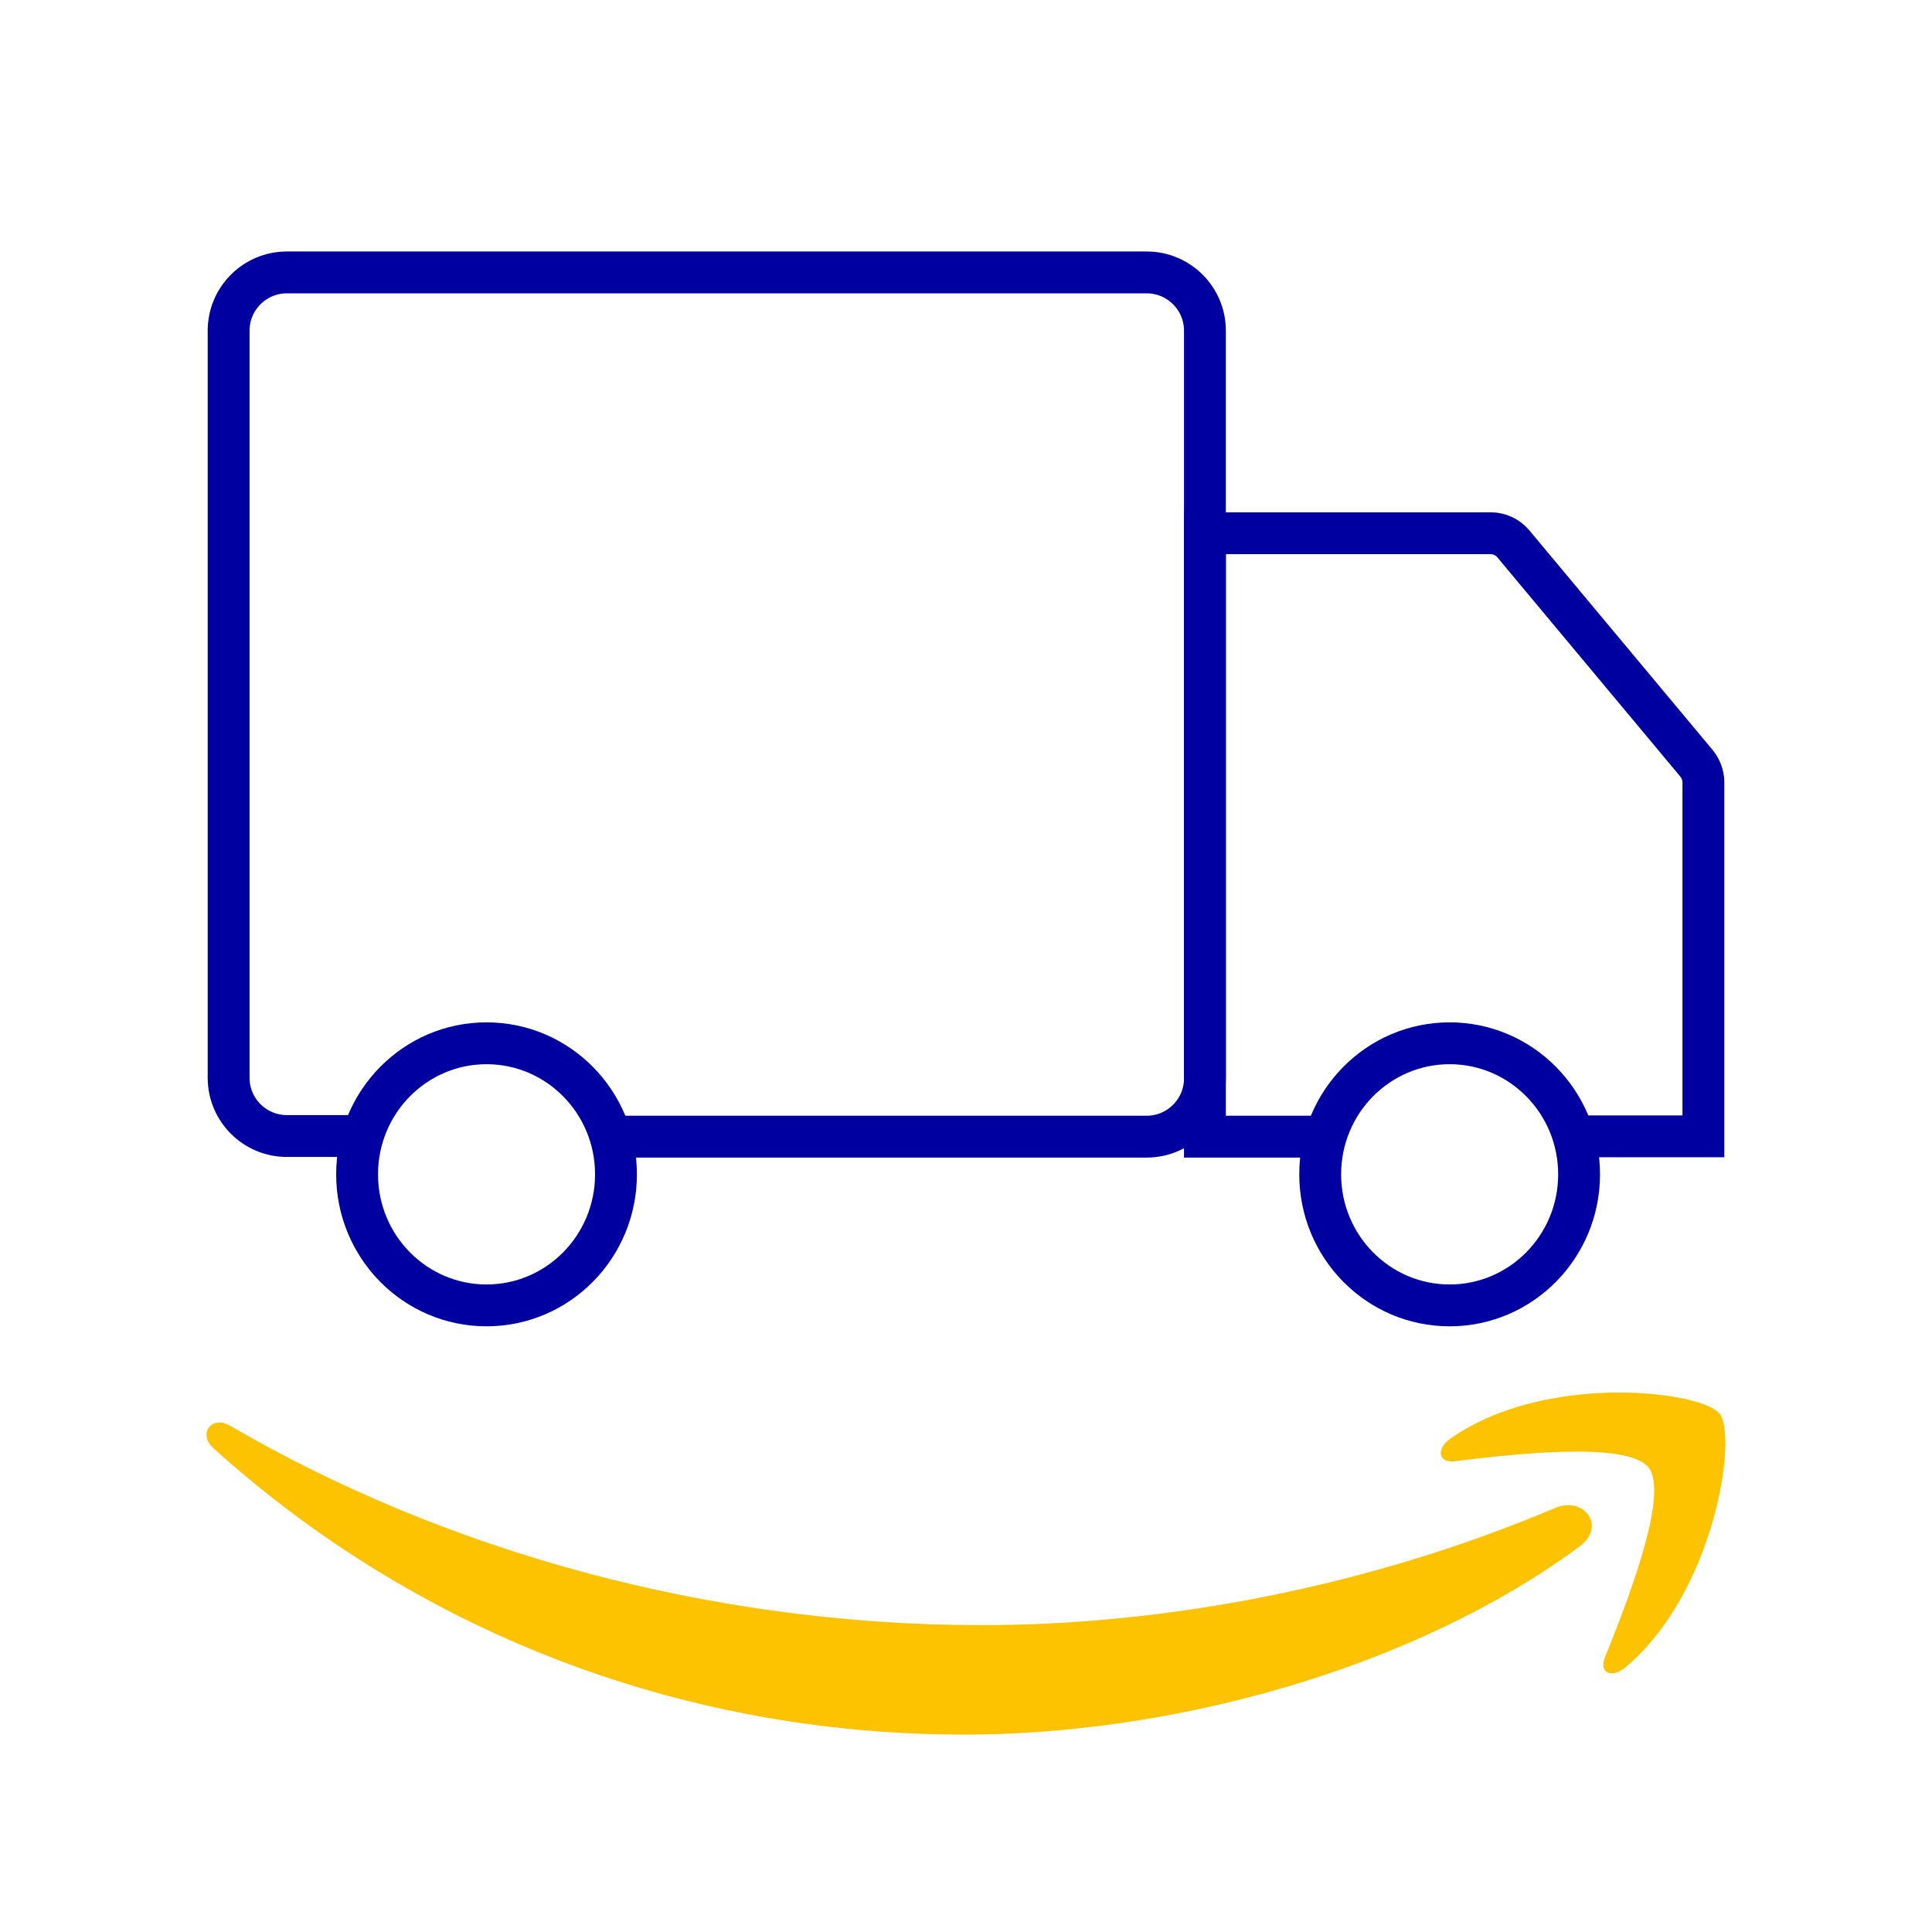 <?xml version="1.0" encoding="utf-8"?>
<!-- Generator: Adobe Illustrator 27.7.0, SVG Export Plug-In . SVG Version: 6.00 Build 0)  -->
<svg version="1.1" id="Layer_3" xmlns="http://www.w3.org/2000/svg" xmlns:xlink="http://www.w3.org/1999/xlink" x="0px" y="0px"
	 viewBox="0 0 600 600" style="enable-background:new 0 0 600 600;" xml:space="preserve">
<style type="text/css">
	.st0{fill:none;stroke:#0000A0;stroke-width:13;stroke-miterlimit:50;}
	.st1{fill-rule:evenodd;clip-rule:evenodd;fill:#FDC200;}
</style>
<g>
	<path class="st0" d="M187.8,353h168.3c10,0,18.1-8.1,18.1-18.1V102.7c0-10-8.1-18.1-18.1-18.1h-267c-10,0-18.1,8.1-18.1,18.1v232
		c0,10,8.1,18.1,18.1,18.1h23.6"/>
	<path class="st0" d="M411.7,353h-37.5V165.6H463c2.6,0,5.2,1.2,6.9,3.2l57,68.3c1.3,1.6,2.1,3.7,2.1,5.8v110h-38.8"/>
	<ellipse class="st0" cx="151.1" cy="364.7" rx="40.2" ry="40.7"/>
	<ellipse class="st0" cx="450.2" cy="364.7" rx="40.2" ry="40.7"/>
</g>
<g>
	<path class="st1" d="M490.5,480.3c-51.6,38.1-126.5,58.4-191,58.4c-90.4,0-171.7-33.4-233.3-89c-4.8-4.4-0.5-10.3,5.3-6.9
		c66.4,38.7,148.6,61.9,233.4,61.9c57.2,0,120.2-11.9,178.1-36.4C491.8,464.5,499.1,474,490.5,480.3z"/>
	<path class="st1" d="M512,455.8c-6.6-8.5-43.7-4-60.3-2c-5,0.6-5.8-3.8-1.3-7c29.6-20.8,78-14.8,83.6-7.8c5.7,7-1.5,55.6-29.2,78.8
		c-4.3,3.6-8.3,1.7-6.4-3C504.7,499.1,518.6,464.2,512,455.8z"/>
</g>
</svg>
